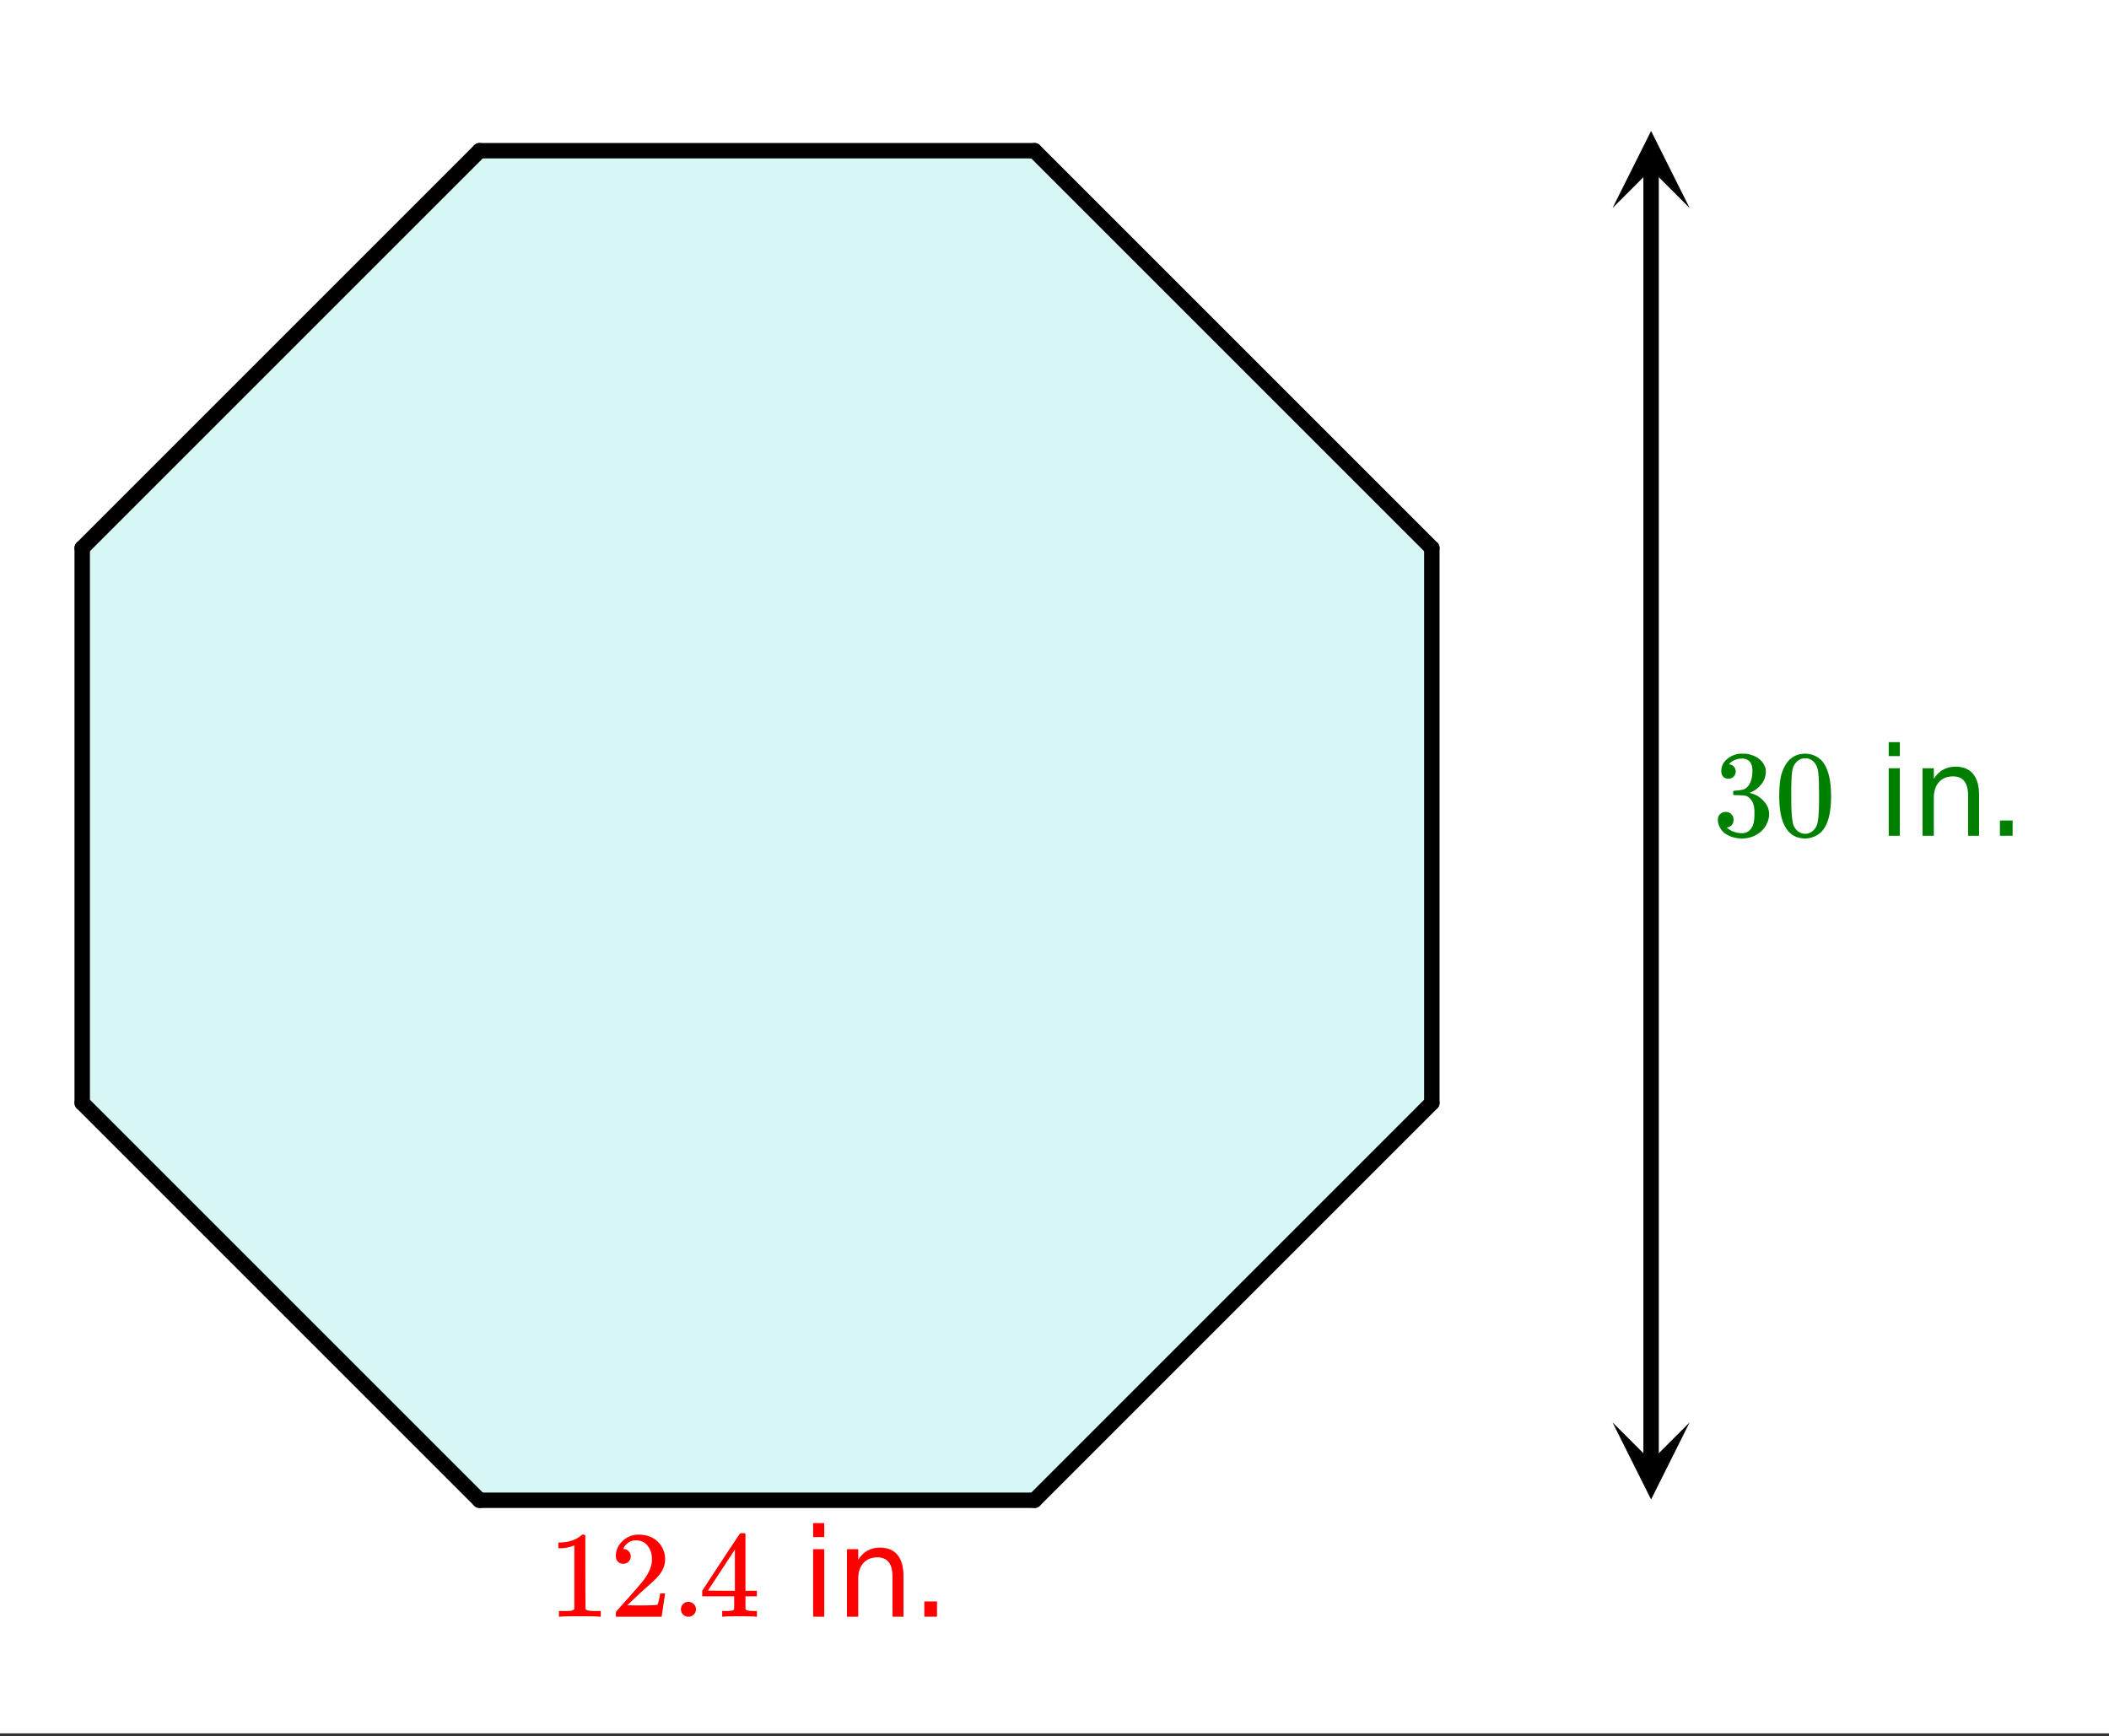 <svg xmlns="http://www.w3.org/2000/svg" xmlns:xlink="http://www.w3.org/1999/xlink" width="307.84" height="253.44" viewBox="0 0 230.88 190.08"><rect x="0" y="0" width="230.88" height="190.08" fill="#333333" stroke="none"/><defs><symbol overflow="visible" id="d"><path d="M5.61 0c-.15-.031-.86-.047-2.141-.047C2.207-.047 1.5-.03 1.344 0h-.157v-.625h.344c.532 0 .867-.008 1.016-.031.07-.008.18-.067.328-.172v-6.969a.368.368 0 0 0-.11.031 3.865 3.865 0 0 1-1.39.266h-.25v-.625h.25c.758-.031 1.39-.203 1.89-.516.165-.093.305-.195.422-.312.02-.02.07-.031.157-.031a.36.36 0 0 1 .234.078v4.031l.016 4.047c.133.137.426.203.875.203h.797V0zm0 0"/></symbol><symbol overflow="visible" id="e"><path d="M1.484-5.797c-.25 0-.449-.078-.593-.234a.853.853 0 0 1-.22-.594c0-.645.243-1.195.735-1.656a2.46 2.46 0 0 1 1.766-.703c.77 0 1.41.21 1.922.625.508.418.82.964.937 1.64.02.157.032.305.032.438 0 .523-.157 1.011-.47 1.468-.25.387-.761.907-1.53 1.563-.325.281-.774.695-1.344 1.234l-.797.766 1.016.016c1.414 0 2.171-.024 2.265-.079.031-.007.07-.101.125-.28.04-.095.102-.4.188-.923v-.03h.546v.03l-.375 2.47V0H.673v-.25c0-.188.008-.29.031-.313.008-.007.39-.437 1.14-1.28C2.82-2.939 3.446-3.66 3.72-4.017c.601-.812.906-1.562.906-2.25 0-.593-.156-1.086-.469-1.484-.304-.406-.734-.61-1.297-.61-.523 0-.945.235-1.265.704-.024.043-.047.093-.078.156a.274.274 0 0 0-.047.078c0 .012.02.016.062.016a.68.68 0 0 1 .547.25.801.801 0 0 1 .219.562.767.767 0 0 1-.235.563.76.76 0 0 1-.578.234zm0 0"/></symbol><symbol overflow="visible" id="f"><path d="M1.047-.813a.79.79 0 0 1 .234-.578.783.783 0 0 1 .578-.234.79.79 0 0 1 .594.25c.156.156.235.34.235.547a.784.784 0 0 1-.25.594.767.767 0 0 1-.563.234.832.832 0 0 1-.594-.234.815.815 0 0 1-.234-.579zm0 0"/></symbol><symbol overflow="visible" id="g"><path d="M6.234 0C6.11-.031 5.531-.047 4.5-.047c-1.086 0-1.688.016-1.813.047h-.124v-.625h.421c.383-.008.625-.031.72-.063a.233.233 0 0 0 .155-.14c.008-.008.016-.25.016-.719v-.687h-3.5v-.61l2.047-3.125c1.375-2.082 2.07-3.129 2.094-3.14.007-.02.101-.032.28-.032h.235l.078.079v6.218h1.25v.61H5.11v1.343c.008.063.04.118.094.157.07.062.328.101.766.109h.39V0zm-2.28-2.844v-4.515L1-2.86l1.469.015zm0 0"/></symbol><symbol overflow="visible" id="k"><path d="M1.719-6.25c-.25 0-.446-.07-.578-.219-.137-.156-.204-.36-.204-.61 0-.507.196-.937.594-1.28a2.566 2.566 0 0 1 1.407-.625h.203c.32 0 .52.007.593.015.301.055.602.149.907.281.593.305.968.731 1.125 1.282.03.086.046.203.046.36 0 .53-.167 1.007-.5 1.421a2.884 2.884 0 0 1-1.234.906c-.043.012-.043.024 0 .032.02.011.067.027.14.046.54.149 1 .434 1.376.86.383.418.578.89.578 1.422 0 .367-.09.718-.266 1.062-.21.461-.558.84-1.047 1.14-.492.302-1.039.454-1.64.454-.594 0-1.125-.125-1.594-.375-.46-.25-.766-.586-.922-1.016a1.45 1.45 0 0 1-.14-.656c0-.258.082-.469.25-.625a.85.85 0 0 1 .609-.234c.25 0 .453.086.61.25.163.156.25.359.25.609 0 .21-.06.39-.173.547a.768.768 0 0 1-.468.281l-.11.031c.489.407 1.051.61 1.688.61.488 0 .86-.239 1.11-.719.155-.29.234-.742.234-1.36v-.265c0-.863-.29-1.438-.86-1.719-.137-.05-.414-.082-.828-.093l-.563-.016-.046-.031c-.024-.02-.032-.094-.032-.22 0-.1.016-.163.047-.187.031-.03.051-.046.063-.046.258 0 .52-.024.781-.079.395-.05.695-.27.906-.656.207-.394.313-.867.313-1.422 0-.582-.157-.972-.469-1.172a1.131 1.131 0 0 0-.64-.187c-.45 0-.844.121-1.188.36L1.922-8a.671.671 0 0 0-.094.11l-.047.062a.88.88 0 0 0 .094.031.619.619 0 0 1 .453.25.833.833 0 0 1 .188.531c0 .211-.079.391-.235.547a.76.76 0 0 1-.562.219zm0 0"/></symbol><symbol overflow="visible" id="l"><path d="M1.297-7.89c.5-.727 1.187-1.094 2.062-1.094.657 0 1.235.226 1.735.671.238.231.441.54.61.922.331.743.5 1.766.5 3.079 0 1.386-.196 2.449-.579 3.187-.25.523-.621.902-1.11 1.14a2.534 2.534 0 0 1-1.14.282c-1.031 0-1.79-.473-2.266-1.422-.386-.738-.578-1.8-.578-3.188 0-.843.051-1.535.156-2.078.114-.539.317-1.039.61-1.5zm3.031-.173a1.252 1.252 0 0 0-.953-.421c-.375 0-.7.14-.969.421-.199.211-.336.465-.406.766-.074.293-.121.805-.14 1.531 0 .055-.008.23-.016.532v.734c0 .867.008 1.469.031 1.813.04.636.094 1.09.156 1.359.07.273.207.508.406.703.25.273.563.406.938.406.363 0 .672-.133.922-.406.195-.195.332-.43.406-.703.07-.27.125-.723.156-1.36.02-.343.032-.945.032-1.812 0-.195-.008-.441-.016-.734v-.532c-.023-.726-.07-1.238-.14-1.53-.075-.302-.212-.556-.407-.766zm0 0"/></symbol><symbol overflow="visible" id="h"><path d="M1.266-7.39h1.218V0H1.266zm0-2.86h1.218v1.531H1.266zm0 0"/></symbol><symbol overflow="visible" id="i"><path d="M7.406-4.453V0H6.203v-4.422c0-.695-.14-1.219-.422-1.562-.273-.344-.68-.516-1.218-.516-.657 0-1.172.21-1.547.625-.375.418-.563.984-.563 1.703V0H1.22v-7.39h1.234v1.156c.281-.446.617-.782 1.016-1 .394-.22.847-.329 1.36-.329.85 0 1.491.266 1.921.797.438.524.656 1.293.656 2.313zm0 0"/></symbol><symbol overflow="visible" id="j"><path d="M1.438-1.672h1.39V0h-1.39zm0 0"/></symbol><clipPath id="a"><path d="M0 0h230.879v189.75H0zm0 0"/></clipPath><clipPath id="b"><path d="M176.531 155H185v9.164h-8.469zm0 0"/></clipPath><clipPath id="c"><path d="M176.531 14H185v8.773h-8.469zm0 0"/></clipPath></defs><g clip-path="url(#a)" fill="#fff"><path d="M0 0h231v190.5H0zm0 0"/><path d="M0 0h231v190.5H0zm0 0"/></g><path d="M52.16 163.918h61.09l43.2-43.2V59.626l-43.2-43.2H52.16l-43.2 43.2v61.094zm0 0" fill="#afeeee" fill-opacity=".502"/><path d="M113.25 164.25l43.5-43.5" fill="red" stroke-width="1.688" stroke-linecap="round" stroke="#000"/><path d="M156.75 120.75V60" fill="none" stroke-width="1.688" stroke-linecap="round" stroke="#000"/><path d="M156.75 60l-43.5-43.5" fill="red" stroke-width="1.688" stroke-linecap="round" stroke="#000"/><path d="M113.25 16.5H52.5" fill="none" stroke-width="1.688" stroke-linecap="round" stroke="#000"/><path d="M52.5 16.5L9 60" fill="red" stroke-width="1.688" stroke-linecap="round" stroke="#000"/><path d="M9 60v60.75" fill="none" stroke-width="1.688" stroke-linecap="round" stroke="#000"/><path d="M9 120.75l43.5 43.5" fill="red" stroke-width="1.688" stroke-linecap="round" stroke="#000"/><path d="M52.5 164.25h60.75" fill="none" stroke-width="1.688" stroke-linecap="round" stroke="#000"/><path d="M180.75 160.031V18.47" fill="none" stroke-width="1.688" stroke="#000"/><g clip-path="url(#b)"><path d="M176.531 155.727l4.219 8.437 4.219-8.437-4.219 4.218zm0 0"/></g><g clip-path="url(#c)"><path d="M176.531 22.773l4.219-8.437 4.219 8.437-4.219-4.218zm0 0"/></g><use xlink:href="#d" x="60" y="177" fill="red"/><use xlink:href="#e" x="66.75" y="177" fill="red"/><use xlink:href="#f" x="73.5" y="177" fill="red"/><use xlink:href="#g" x="76.5" y="177" fill="red"/><use xlink:href="#h" x="87.75" y="177" fill="red"/><use xlink:href="#i" x="91.5" y="177" fill="red"/><use xlink:href="#j" x="99.75" y="177" fill="red"/><use xlink:href="#k" x="187.5" y="91.5" fill="green"/><use xlink:href="#l" x="194.25" y="91.5" fill="green"/><use xlink:href="#h" x="205.5" y="91.5" fill="green"/><use xlink:href="#i" x="209.25" y="91.5" fill="green"/><use xlink:href="#j" x="217.5" y="91.5" fill="green"/></svg>